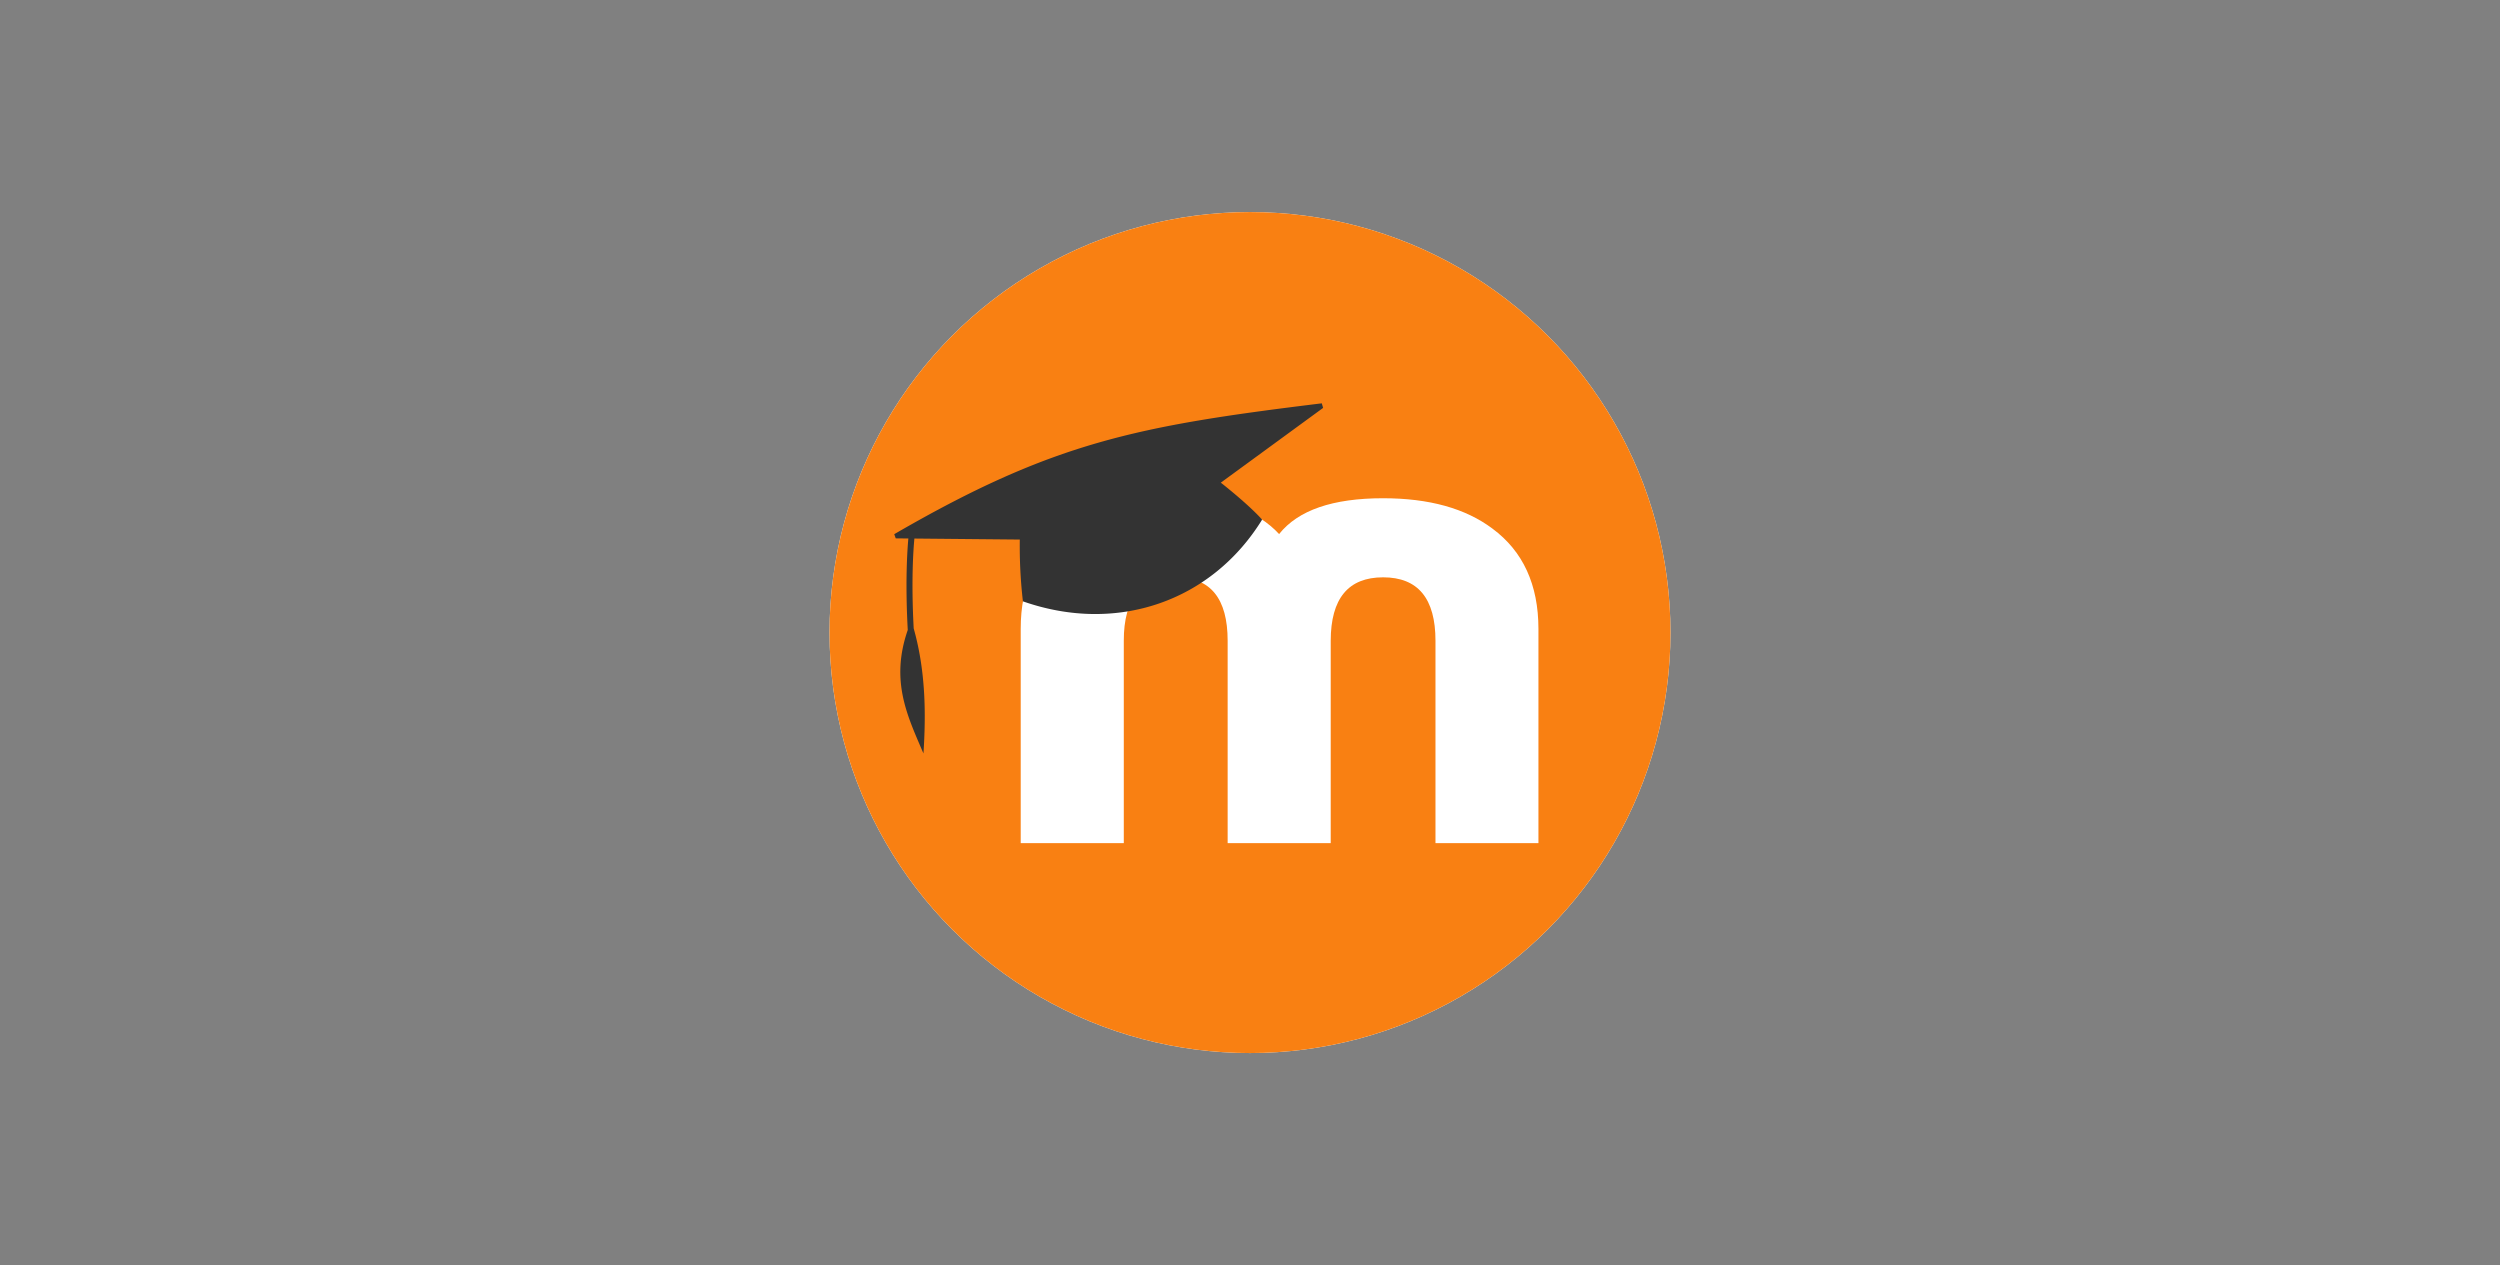 <svg xmlns="http://www.w3.org/2000/svg" viewBox="0 0 3210.53 1624.69"><rect x="0" y="0" width="3210.53" height="1624.69" fill="#808080" stroke="none"/><defs><style>.cls-1{fill:#fff;}.cls-2{fill:#f98012;}.cls-3{fill:#333;}.cls-4{fill:none;}</style></defs><title>moodle-mobile</title><g id="Ebene_2" data-name="Ebene 2"><g id="Ebene_1-2" data-name="Ebene 1"><circle class="cls-1" cx="1605.26" cy="812.35" r="540"/><circle class="cls-2" cx="1605.26" cy="812.35" r="540"/><path class="cls-1" d="M1843.46,1082.72V822.89q0-81.45-67.2-81.48t-67.34,81.48v259.83H1576.56V822.89q0-81.45-66.17-81.48-67.32,0-67.2,81.48v259.83H1310.81V807.56q0-85,59-128.71,52-39,140.54-39,89.79,0,132.29,46,36.63-46,133.49-46,88.56,0,140.49,39,59,43.65,59.07,128.71v275.16Z"/><path class="cls-3" d="M1567.78,619.83l131.37-96-1.68-5.86C1460.4,547,1352.59,567.63,1148.4,686l1.9,5.37,16.22.17c-1.49,16.35-4.08,56.74-.77,117.48-22.65,65.57-.57,110.11,20.16,158.57,3.29-50.4,2.95-105.6-12.53-160.54-3.24-60.33-.57-100,.89-115.44l135.36,1.3a620.4,620.4,0,0,0,4,79.34c121,42.51,242.62-.14,307.2-104.92C1602.91,647.24,1567.78,619.83,1567.78,619.83Z"/><rect class="cls-4" width="3210.53" height="1624.69"/></g></g></svg>